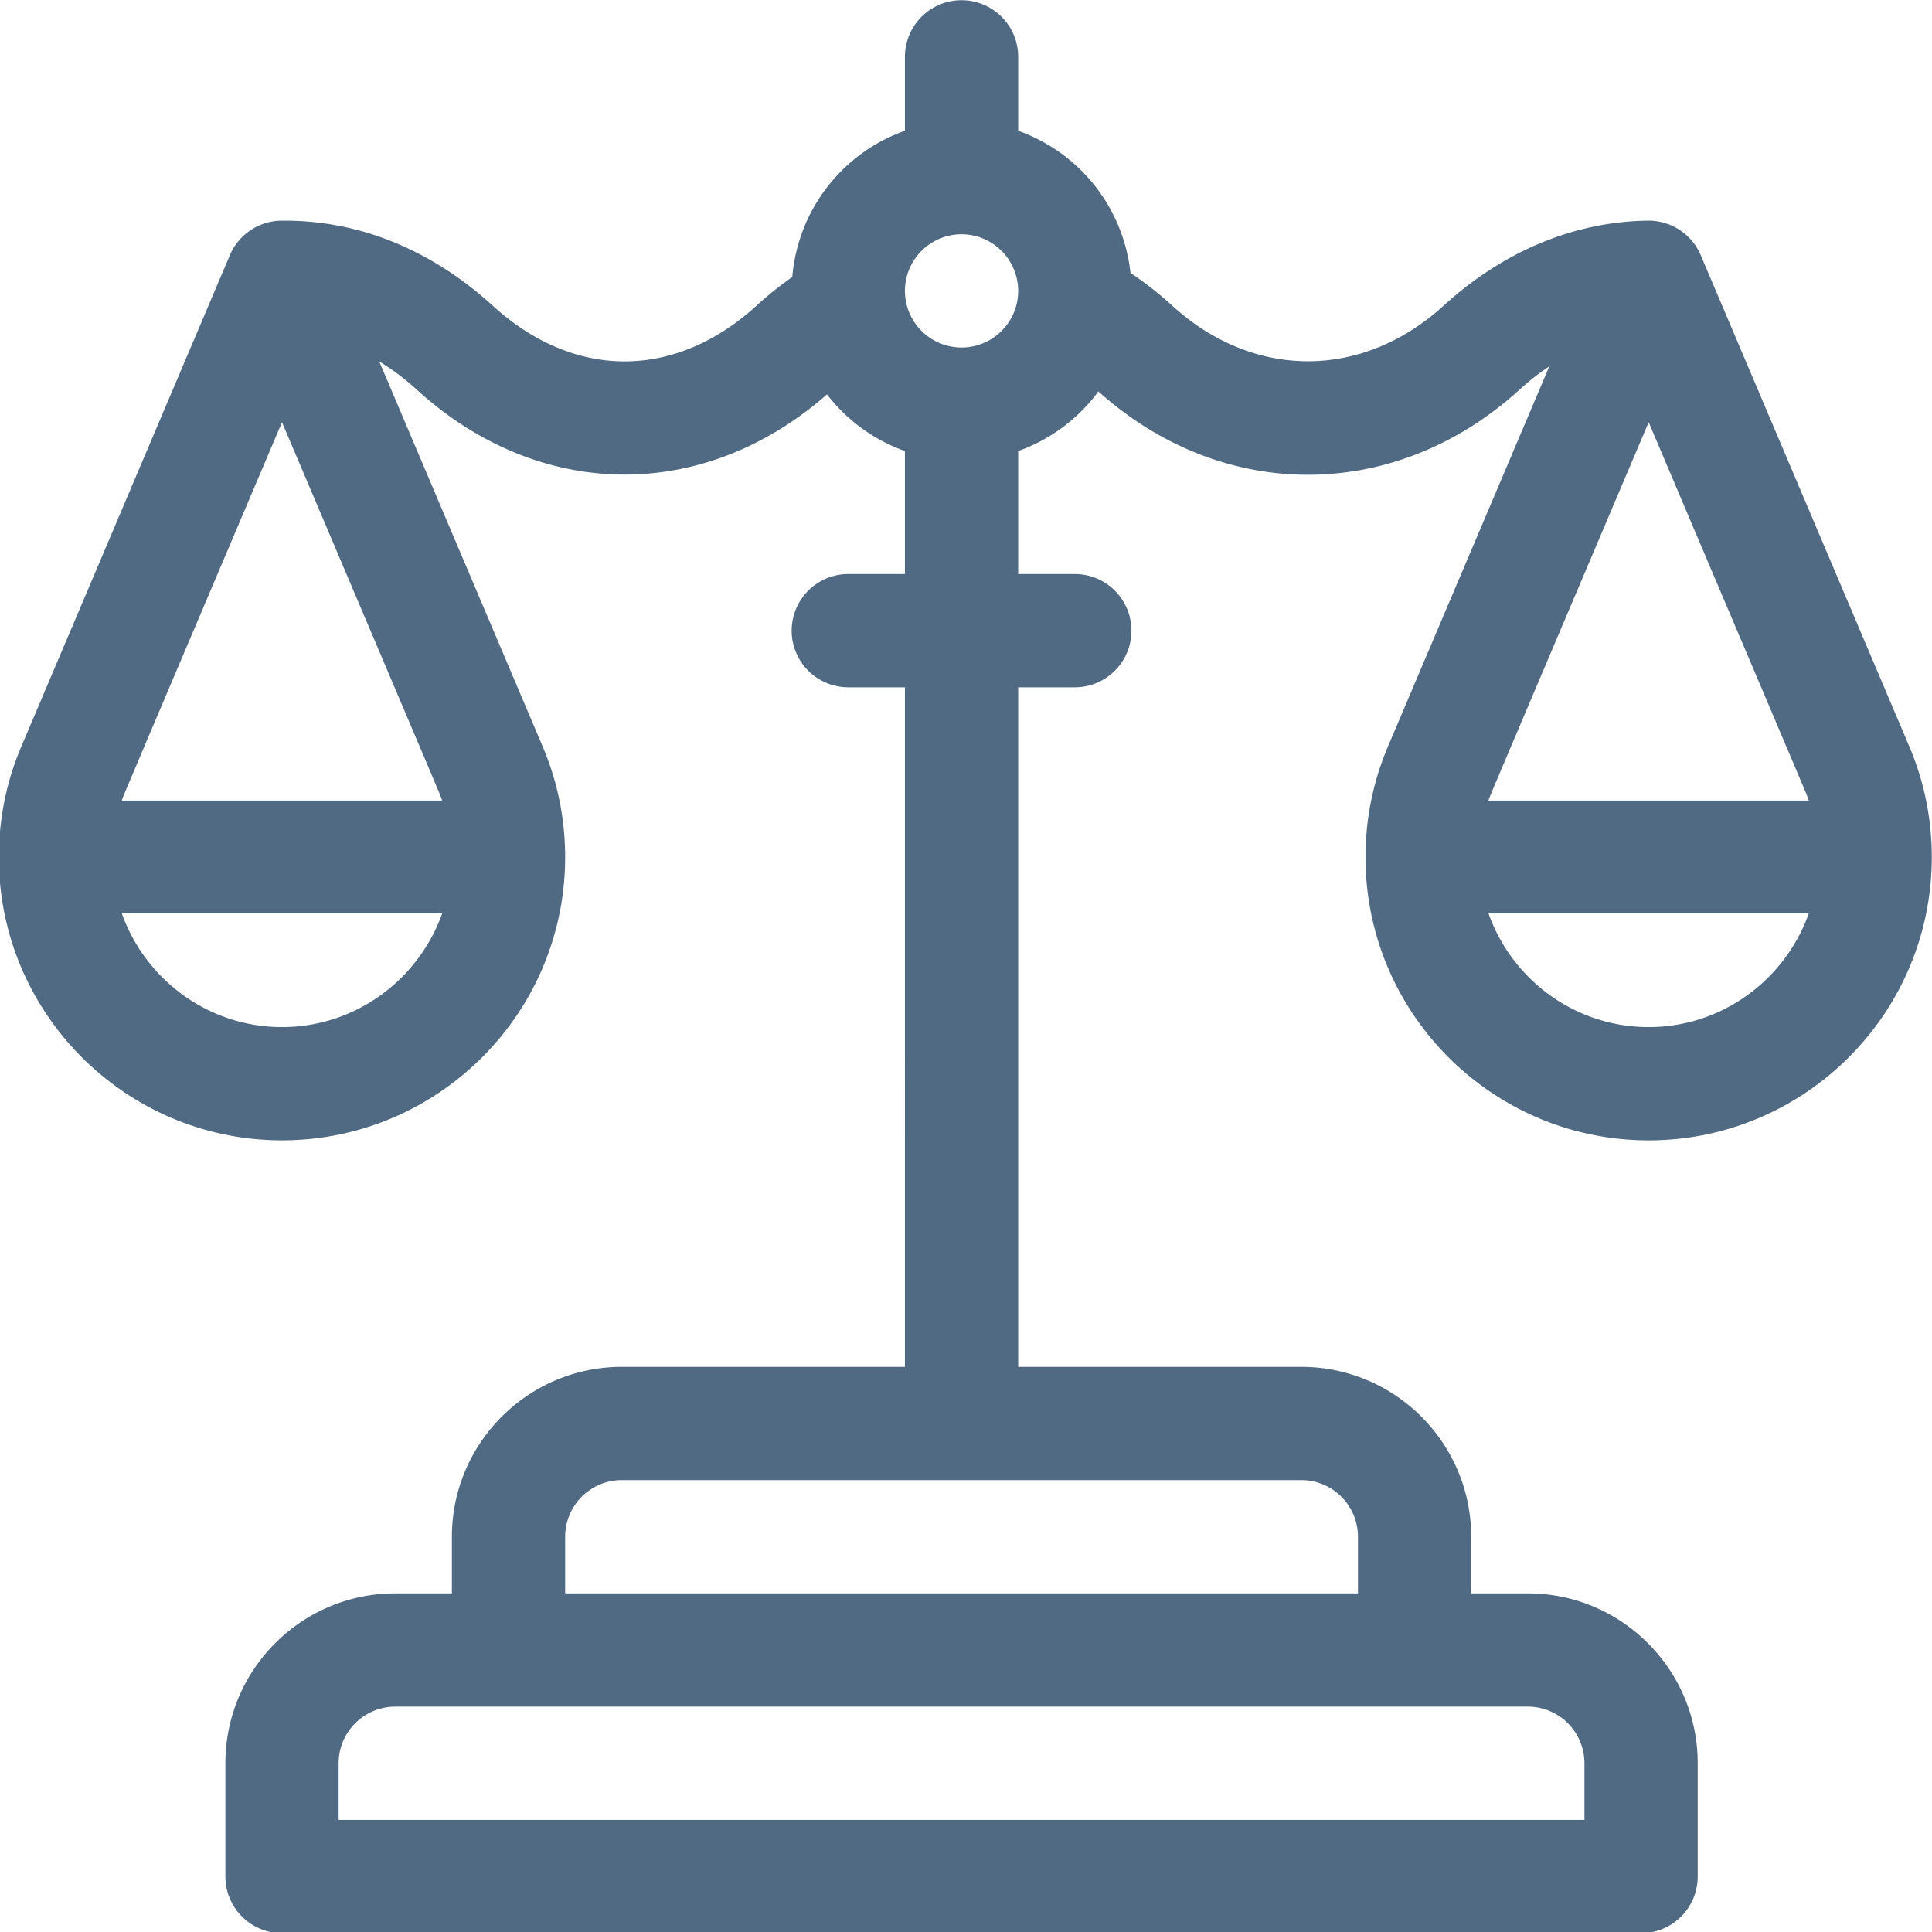<svg xmlns="http://www.w3.org/2000/svg" width="182" height="182" viewBox="0 0 91 91"><g><g><path fill="#516a84" d="M65.372 35.168l7.603-17.912c-.477.316-.943.679-1.393 1.09-2.937 2.678-6.457 4.017-9.977 4.017-3.478 0-6.955-1.31-9.87-3.925a8.038 8.038 0 0 1-3.777 2.807v5.793h2.667a2.667 2.667 0 1 1 0 5.335h-2.667v32.008h13.336c4.413 0 8.002 3.59 8.002 8.002v2.667h2.667c4.413 0 8.002 3.59 8.002 8.002v5.334a2.667 2.667 0 0 1-2.667 2.668H13.283a2.667 2.667 0 0 1-2.667-2.668v-5.334c0-4.412 3.589-8.002 8.001-8.002h2.668v-2.667c0-4.413 3.59-8.002 8.002-8.002h13.336V32.373h-2.667a2.667 2.667 0 1 1 0-5.335h2.667v-5.793a8.034 8.034 0 0 1-3.67-2.667c-2.872 2.515-6.202 3.776-9.533 3.776-3.435 0-6.869-1.336-9.8-4.009a11.226 11.226 0 0 0-1.757-1.32l7.7 18.143c.701 1.65 1.056 3.403 1.056 5.207 0 7.354-5.982 13.336-13.336 13.336S-.054 47.73-.054 40.375c0-1.804.355-3.556 1.056-5.207l9.81-23.111a2.668 2.668 0 0 1 2.526-1.662c3.57-.022 6.975 1.362 9.877 4.009 3.827 3.49 8.582 3.49 12.41 0a16.94 16.94 0 0 1 1.692-1.357 8.018 8.018 0 0 1 5.306-6.888V2.677a2.667 2.667 0 0 1 5.335 0V6.16a8.021 8.021 0 0 1 5.289 6.694c.684.458 1.346.976 1.976 1.55 3.817 3.482 8.947 3.482 12.765 0 2.828-2.579 6.16-3.965 9.633-4.01l.002.001.03-.001c1.05 0 2 .621 2.427 1.564.06.13 9.587 22.58 9.854 23.21.701 1.652 1.056 3.403 1.056 5.208 0 7.354-5.983 13.336-13.336 13.336-7.354 0-13.337-5.982-13.337-13.336 0-1.804.355-3.556 1.055-5.207zm-44.546 7.857H5.74c1.1 3.104 4.065 5.352 7.543 5.352 3.477 0 6.442-2.248 7.543-5.352zm-7.543-23.138C5.3 38.691 5.868 37.337 5.737 37.707h15.091c-.13-.366.456 1.032-7.545-17.82zm5.334 60.498a2.67 2.67 0 0 0-2.667 2.667v2.667h58.68v-2.667a2.67 2.67 0 0 0-2.667-2.668H18.617zm10.67-10.67a2.67 2.67 0 0 0-2.668 2.668v2.667h37.343v-2.667a2.67 2.67 0 0 0-2.668-2.668zm18.67-56.013a2.67 2.67 0 0 0-2.667-2.667 2.67 2.67 0 0 0-2.667 2.667 2.67 2.67 0 0 0 2.667 2.667 2.67 2.67 0 0 0 2.668-2.667zm37.24 29.323H70.11c1.1 3.104 4.065 5.352 7.543 5.352 3.477 0 6.442-2.248 7.543-5.352zm-15.089-5.317H85.2c-.13-.367.456 1.031-7.545-17.82-7.982 18.803-7.415 17.449-7.546 17.82z"/></g></g></svg>